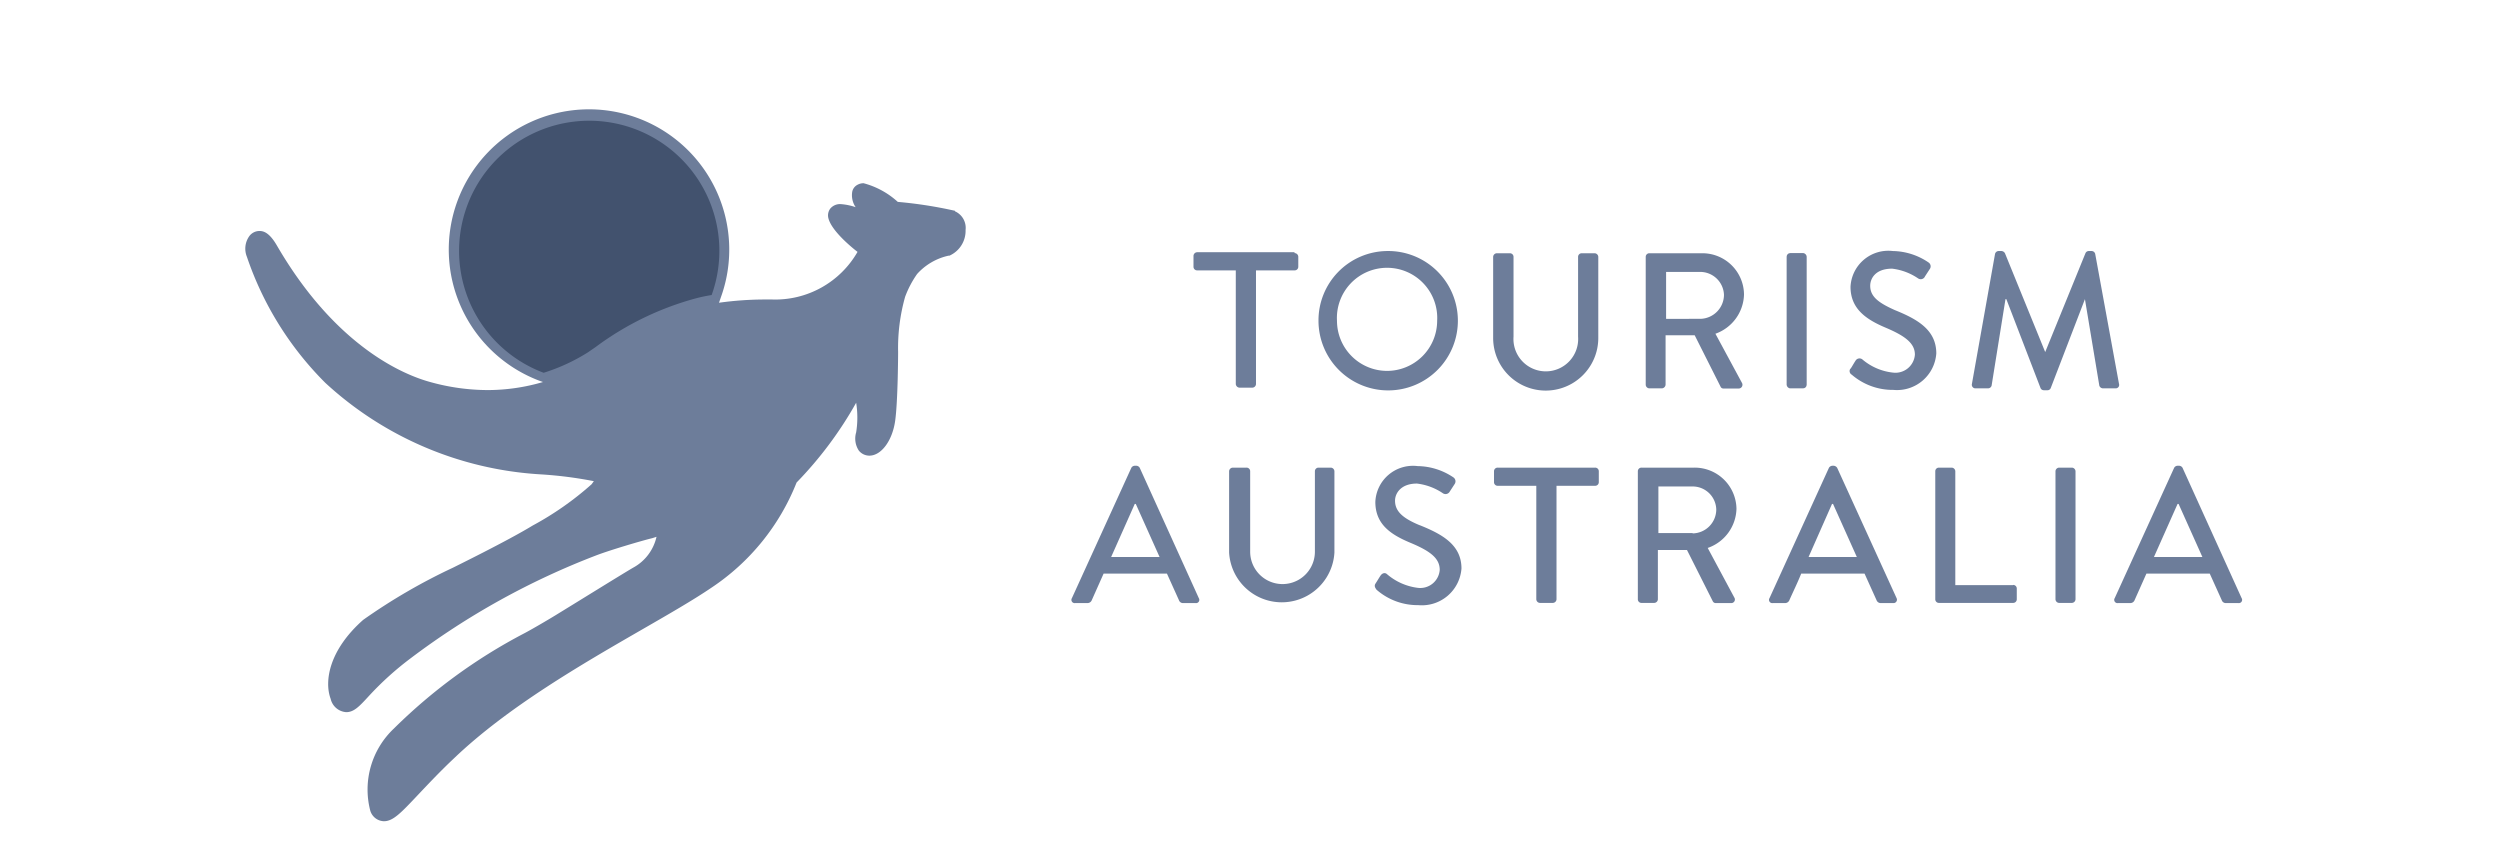 <svg id="Layer_1" data-name="Layer 1" xmlns="http://www.w3.org/2000/svg" viewBox="0 0 146 50"><defs><style>.cls-1{fill:#6d7d9a;}.cls-2{fill:#42526e;}</style></defs><path class="cls-1" d="M66.56,27.32a.24.24,0,0,0-.19-.12h-.11a.24.24,0,0,0-.19.12L62.6,34.93a.19.19,0,0,0,.19.29h.71a.27.27,0,0,0,.26-.17l.69-1.55h3.7l.7,1.55a.25.25,0,0,0,.26.17h.71a.19.19,0,0,0,.19-.29Zm-1.67,5.21,1.38-3.1h.06l1.39,3.1Z"/><path class="cls-1" d="M77.76,27.31H77a.21.21,0,0,0-.21.21v4.7a1.89,1.89,0,1,1-3.78,0V27.52a.21.21,0,0,0-.22-.21H72a.22.22,0,0,0-.22.21v4.75a3.08,3.08,0,0,0,6.15,0V27.52a.22.22,0,0,0-.21-.21"/><path class="cls-1" d="M82.9,30.67c-.93-.39-1.43-.78-1.43-1.43,0-.42.33-1,1.28-1a3.41,3.41,0,0,1,1.52.57.28.28,0,0,0,.4-.11l.28-.43a.28.28,0,0,0-.07-.39,3.82,3.82,0,0,0-2.09-.66,2.2,2.2,0,0,0-2.47,2.09c0,1.31.9,1.91,2.05,2.39s1.71.9,1.71,1.58a1.14,1.14,0,0,1-1.28,1.05A3.39,3.39,0,0,1,81,33.53c-.12-.11-.28-.06-.38.09s-.19.31-.29.46,0,.27.06.36a3.64,3.64,0,0,0,2.43.9,2.32,2.32,0,0,0,2.53-2.14c0-1.38-1.12-2-2.44-2.53"/><path class="cls-1" d="M93.15,27.31H87.47a.21.21,0,0,0-.22.21v.64a.21.21,0,0,0,.22.21h2.25V35a.22.22,0,0,0,.22.21h.74A.22.22,0,0,0,90.9,35V28.37h2.25a.21.21,0,0,0,.22-.21v-.64a.21.21,0,0,0-.22-.21"/><path class="cls-1" d="M101.41,29.73a2.44,2.44,0,0,0-2.47-2.42H95.87a.21.21,0,0,0-.22.21V35a.21.21,0,0,0,.22.21h.73a.22.22,0,0,0,.22-.21V32.12h1.7l1.51,3a.19.19,0,0,0,.18.1h.88a.21.21,0,0,0,.19-.33L99.73,32a2.49,2.49,0,0,0,1.68-2.29m-2.56,1.42h-2V28.41h2a1.38,1.38,0,0,1,1.38,1.34,1.4,1.4,0,0,1-1.38,1.4"/><path class="cls-1" d="M107.29,27.32a.27.27,0,0,0-.19-.12H107a.25.25,0,0,0-.19.12l-3.47,7.61a.19.19,0,0,0,.19.29h.71a.27.27,0,0,0,.26-.17c.23-.52.47-1,.69-1.55h3.7l.7,1.55a.26.26,0,0,0,.26.17h.71a.2.2,0,0,0,.2-.29Zm-1.67,5.21,1.37-3.1h.06l1.39,3.1Z"/><path class="cls-1" d="M117.57,34.17h-3.38V27.52a.22.22,0,0,0-.21-.21h-.75a.21.21,0,0,0-.21.21V35a.21.21,0,0,0,.21.21h4.34a.21.21,0,0,0,.21-.21v-.62a.21.21,0,0,0-.21-.22"/><path class="cls-1" d="M121,27.31h-.75a.22.22,0,0,0-.21.21V35a.22.22,0,0,0,.21.21H121a.22.22,0,0,0,.21-.21V27.52a.22.22,0,0,0-.21-.21"/><path class="cls-1" d="M130.91,34.93l-3.45-7.61a.24.24,0,0,0-.19-.12h-.11a.24.24,0,0,0-.19.12l-3.47,7.61a.19.19,0,0,0,.19.29h.71a.27.27,0,0,0,.26-.17l.69-1.55h3.7l.7,1.55a.25.25,0,0,0,.26.17h.71a.19.19,0,0,0,.19-.29m-5.12-2.4,1.38-3.1h.06l1.39,3.1Z"/><path class="cls-1" d="M75.6,14.73H69.92a.22.22,0,0,0-.22.22v.63a.21.21,0,0,0,.22.21h2.25v6.64a.23.23,0,0,0,.22.21h.74a.22.22,0,0,0,.22-.21V15.79H75.6a.21.21,0,0,0,.22-.21V15a.22.22,0,0,0-.22-.22"/><path class="cls-1" d="M81,14.66a4.07,4.07,0,1,1-4,4.08,4.05,4.05,0,0,1,4-4.08m0,7a2.93,2.93,0,0,0,2.93-2.92,2.93,2.93,0,1,0-5.85,0A2.93,2.93,0,0,0,81,21.66"/><path class="cls-1" d="M87.2,15a.22.22,0,0,1,.22-.21h.75a.21.21,0,0,1,.22.21v4.66a1.89,1.89,0,1,0,3.77,0V15a.21.21,0,0,1,.21-.21h.76a.22.22,0,0,1,.21.21v4.74a3.07,3.07,0,0,1-6.14,0Z"/><path class="cls-1" d="M96.11,15a.21.21,0,0,1,.21-.21h3.07a2.43,2.43,0,0,1,2.46,2.41,2.5,2.5,0,0,1-1.67,2.29l1.55,2.87a.22.22,0,0,1-.2.33h-.88a.18.18,0,0,1-.17-.11l-1.51-3h-1.7v2.88a.23.23,0,0,1-.21.22h-.74a.22.22,0,0,1-.21-.22Zm3.19,3.62a1.41,1.41,0,0,0,1.38-1.4,1.39,1.39,0,0,0-1.38-1.34h-2v2.74Z"/><rect class="cls-1" x="104.34" y="14.78" width="1.17" height="7.9" rx="0.21"/><path class="cls-1" d="M108.07,21.54c.1-.15.19-.32.29-.47a.27.27,0,0,1,.39-.09,3.3,3.3,0,0,0,1.8.78,1.14,1.14,0,0,0,1.28-1.05c0-.67-.59-1.1-1.7-1.57s-2.06-1.08-2.06-2.39a2.21,2.21,0,0,1,2.47-2.09,3.8,3.8,0,0,1,2.09.67.27.27,0,0,1,.07.38l-.28.43a.27.27,0,0,1-.4.12,3.41,3.41,0,0,0-1.52-.57c-1,0-1.28.6-1.28,1,0,.64.5,1,1.44,1.42,1.31.53,2.42,1.15,2.42,2.53a2.3,2.3,0,0,1-2.51,2.13,3.66,3.66,0,0,1-2.43-.89.24.24,0,0,1-.07-.36"/><path class="cls-1" d="M116.51,14.83a.22.22,0,0,1,.2-.17h.18a.25.25,0,0,1,.2.13l2.35,5.77h0l2.35-5.77a.21.21,0,0,1,.19-.13h.18a.22.22,0,0,1,.2.17l1.39,7.59a.2.2,0,0,1-.2.26h-.74a.23.23,0,0,1-.21-.16l-.84-5.05h0l-2,5.2a.2.2,0,0,1-.19.12h-.21a.21.21,0,0,1-.19-.12l-2-5.2h-.05l-.81,5.05a.22.22,0,0,1-.2.16h-.73a.21.21,0,0,1-.22-.26Z"/><path class="cls-1" d="M55.77,12.31a25.3,25.3,0,0,0-3.34-.52,4.77,4.77,0,0,0-2-1.09.73.73,0,0,0-.35.09.59.59,0,0,0-.31.41,1.24,1.24,0,0,0,.2.9,3.36,3.36,0,0,0-.88-.18.74.74,0,0,0-.6.26.66.66,0,0,0-.12.53c.18.85,1.71,2,1.71,2l0,0a5.54,5.54,0,0,1-5,2.78h-.45a19.65,19.65,0,0,0-2.64.19l.11-.32a8.19,8.19,0,1,0-10.56,4.89l.17.06a11.47,11.47,0,0,1-3.25.47,12.57,12.57,0,0,1-3.3-.46c-1.57-.42-5.56-2.07-9-8-.45-.77-.8-.83-1-.83a.74.74,0,0,0-.6.3A1.26,1.26,0,0,0,14.42,15,19,19,0,0,0,19,22.36,20.3,20.3,0,0,0,31.53,27.7h0a23.77,23.77,0,0,1,3.15.4l-.13.18a18,18,0,0,1-3.44,2.41c-1.49.91-4.62,2.44-4.65,2.46a34.16,34.16,0,0,0-5.25,3.05c-2,1.77-2.28,3.59-1.9,4.61a1,1,0,0,0,.91.78c.45,0,.76-.33,1.32-.94A18,18,0,0,1,24,38.43a44.22,44.22,0,0,1,10.83-6c.84-.32,2.71-.87,3.26-1l.25-.08a2.73,2.73,0,0,1-1.36,1.8c-.62.36-3.26,2-4.39,2.69-.25.16-1.48.89-2,1.16A31.64,31.64,0,0,0,23,42.55a4.9,4.9,0,0,0-1.38,4.78.86.86,0,0,0,.8.63c.54,0,1-.49,2-1.55.56-.59,1.25-1.33,2.1-2.13,3.14-3,7.48-5.5,11-7.53,1.6-.92,3-1.73,4-2.41a13.2,13.2,0,0,0,5-6.16A22.36,22.36,0,0,0,50,23.52,5.51,5.51,0,0,1,50,25.25a1.27,1.27,0,0,0,.16,1.07.79.79,0,0,0,.61.29c.7,0,1.35-.88,1.51-2.05s.17-3.9.17-4a11,11,0,0,1,.41-3.23A5.87,5.87,0,0,1,53.56,16a3.48,3.48,0,0,1,1.84-1.07h.05a1.59,1.59,0,0,0,.94-1.5,1.06,1.06,0,0,0-.62-1.09"/><path class="cls-1" d="M37.32,29.59a5.15,5.15,0,0,0-2.29-1,16.17,16.17,0,0,1-3.61,2.56c-1.53.93-4.7,2.48-4.7,2.48a34.48,34.48,0,0,0-5.11,3C19,38.9,19.76,41,20.23,41s1.2-1.4,3.36-3a44.8,44.8,0,0,1,11-6c.88-.33,2.83-.91,3.31-1.05a1.88,1.88,0,0,0-.53-1.25Z"/><path class="cls-1" d="M50.24,14.15c.31-.79.41-1.14-.08-1.35s-1.11-.37-1.2-.25S50,14,50.24,14.15"/><path class="cls-1" d="M46.42,25.13a5,5,0,0,0-1.89-3.82L44.12,21a5,5,0,0,0-7.65,4.07A4.86,4.86,0,0,0,38,28.85l.05,0a3,3,0,0,1-.86,4.78C40.11,32,44,30.24,46,27.86v0a8.59,8.59,0,0,0,.43-2.71"/><path class="cls-1" d="M35,21.56A12.31,12.31,0,0,1,25,23c-5.68-1.55-9.18-8-9.44-8.4-.42-.71-.84-.54-.59.25a18.42,18.42,0,0,0,4.42,7.13,19.77,19.77,0,0,0,12.18,5.17c4.69.32,6.05,1.34,6.46,1.74a4.86,4.86,0,0,1-1.57-3.76A5,5,0,0,1,44.12,21s0,0,0,0c-1.75-1.21-5.72-1.55-9.14.56"/><path class="cls-1" d="M37.23,33.67c-.74.43-4.68,2.88-4.83,3h0c-3,1.78-5.69,3-9,6.32-1.84,1.85-1.5,4.41-1,4.41s1.6-1.58,3.67-3.52c4.64-4.38,11.88-7.83,15-10a12.5,12.5,0,0,0,4.87-6c-2,2.38-5.88,4.17-8.76,5.81"/><path class="cls-1" d="M55.57,12.86a25.48,25.48,0,0,0-3.38-.5c-.48-.43-1.59-1.19-1.82-1.06s.76,1.57.88,1.85a5.55,5.55,0,0,1-.7,1.94,6.17,6.17,0,0,1-5.69,3.06c1.33,0,5,.13,7.67-2,.2-.17.41-.36.61-.56a4.21,4.21,0,0,1,2.12-1.22c.57-.19.73-1.32.31-1.48"/><path class="cls-1" d="M50.25,21.77h0a12.57,12.57,0,0,1,.37,3.6c-.25,1.18.9.69,1.12-.89.16-1.1.17-3.94.17-3.94a11.44,11.44,0,0,1,.43-3.43c-.49,1.18-1.16,2.85-2.09,4.66"/><path class="cls-2" d="M34.78,20.27a17.46,17.46,0,0,1,5.87-2.85,9.18,9.18,0,0,1,.91-.19,7.6,7.6,0,1,0-9.81,4.54,11,11,0,0,0,2.58-1.19l.45-.31"/><path class="cls-1" d="M52.53,16.12c-2.62,2.16-6.34,2.06-7.67,2a17,17,0,0,0-3.93.4,17.66,17.66,0,0,0-6,3c3.42-2.11,7.39-1.77,9.14-.56,0,0,0,0,0,0l.41.29a5,5,0,0,1,1.89,3.82A8.59,8.59,0,0,1,46,27.84a0,0,0,0,0,0,0,23.92,23.92,0,0,0,4.25-6.08c.93-1.81,1.6-3.48,2.09-4.66a6.61,6.61,0,0,1,.8-1.55c-.2.2-.41.39-.61.56"/></svg>